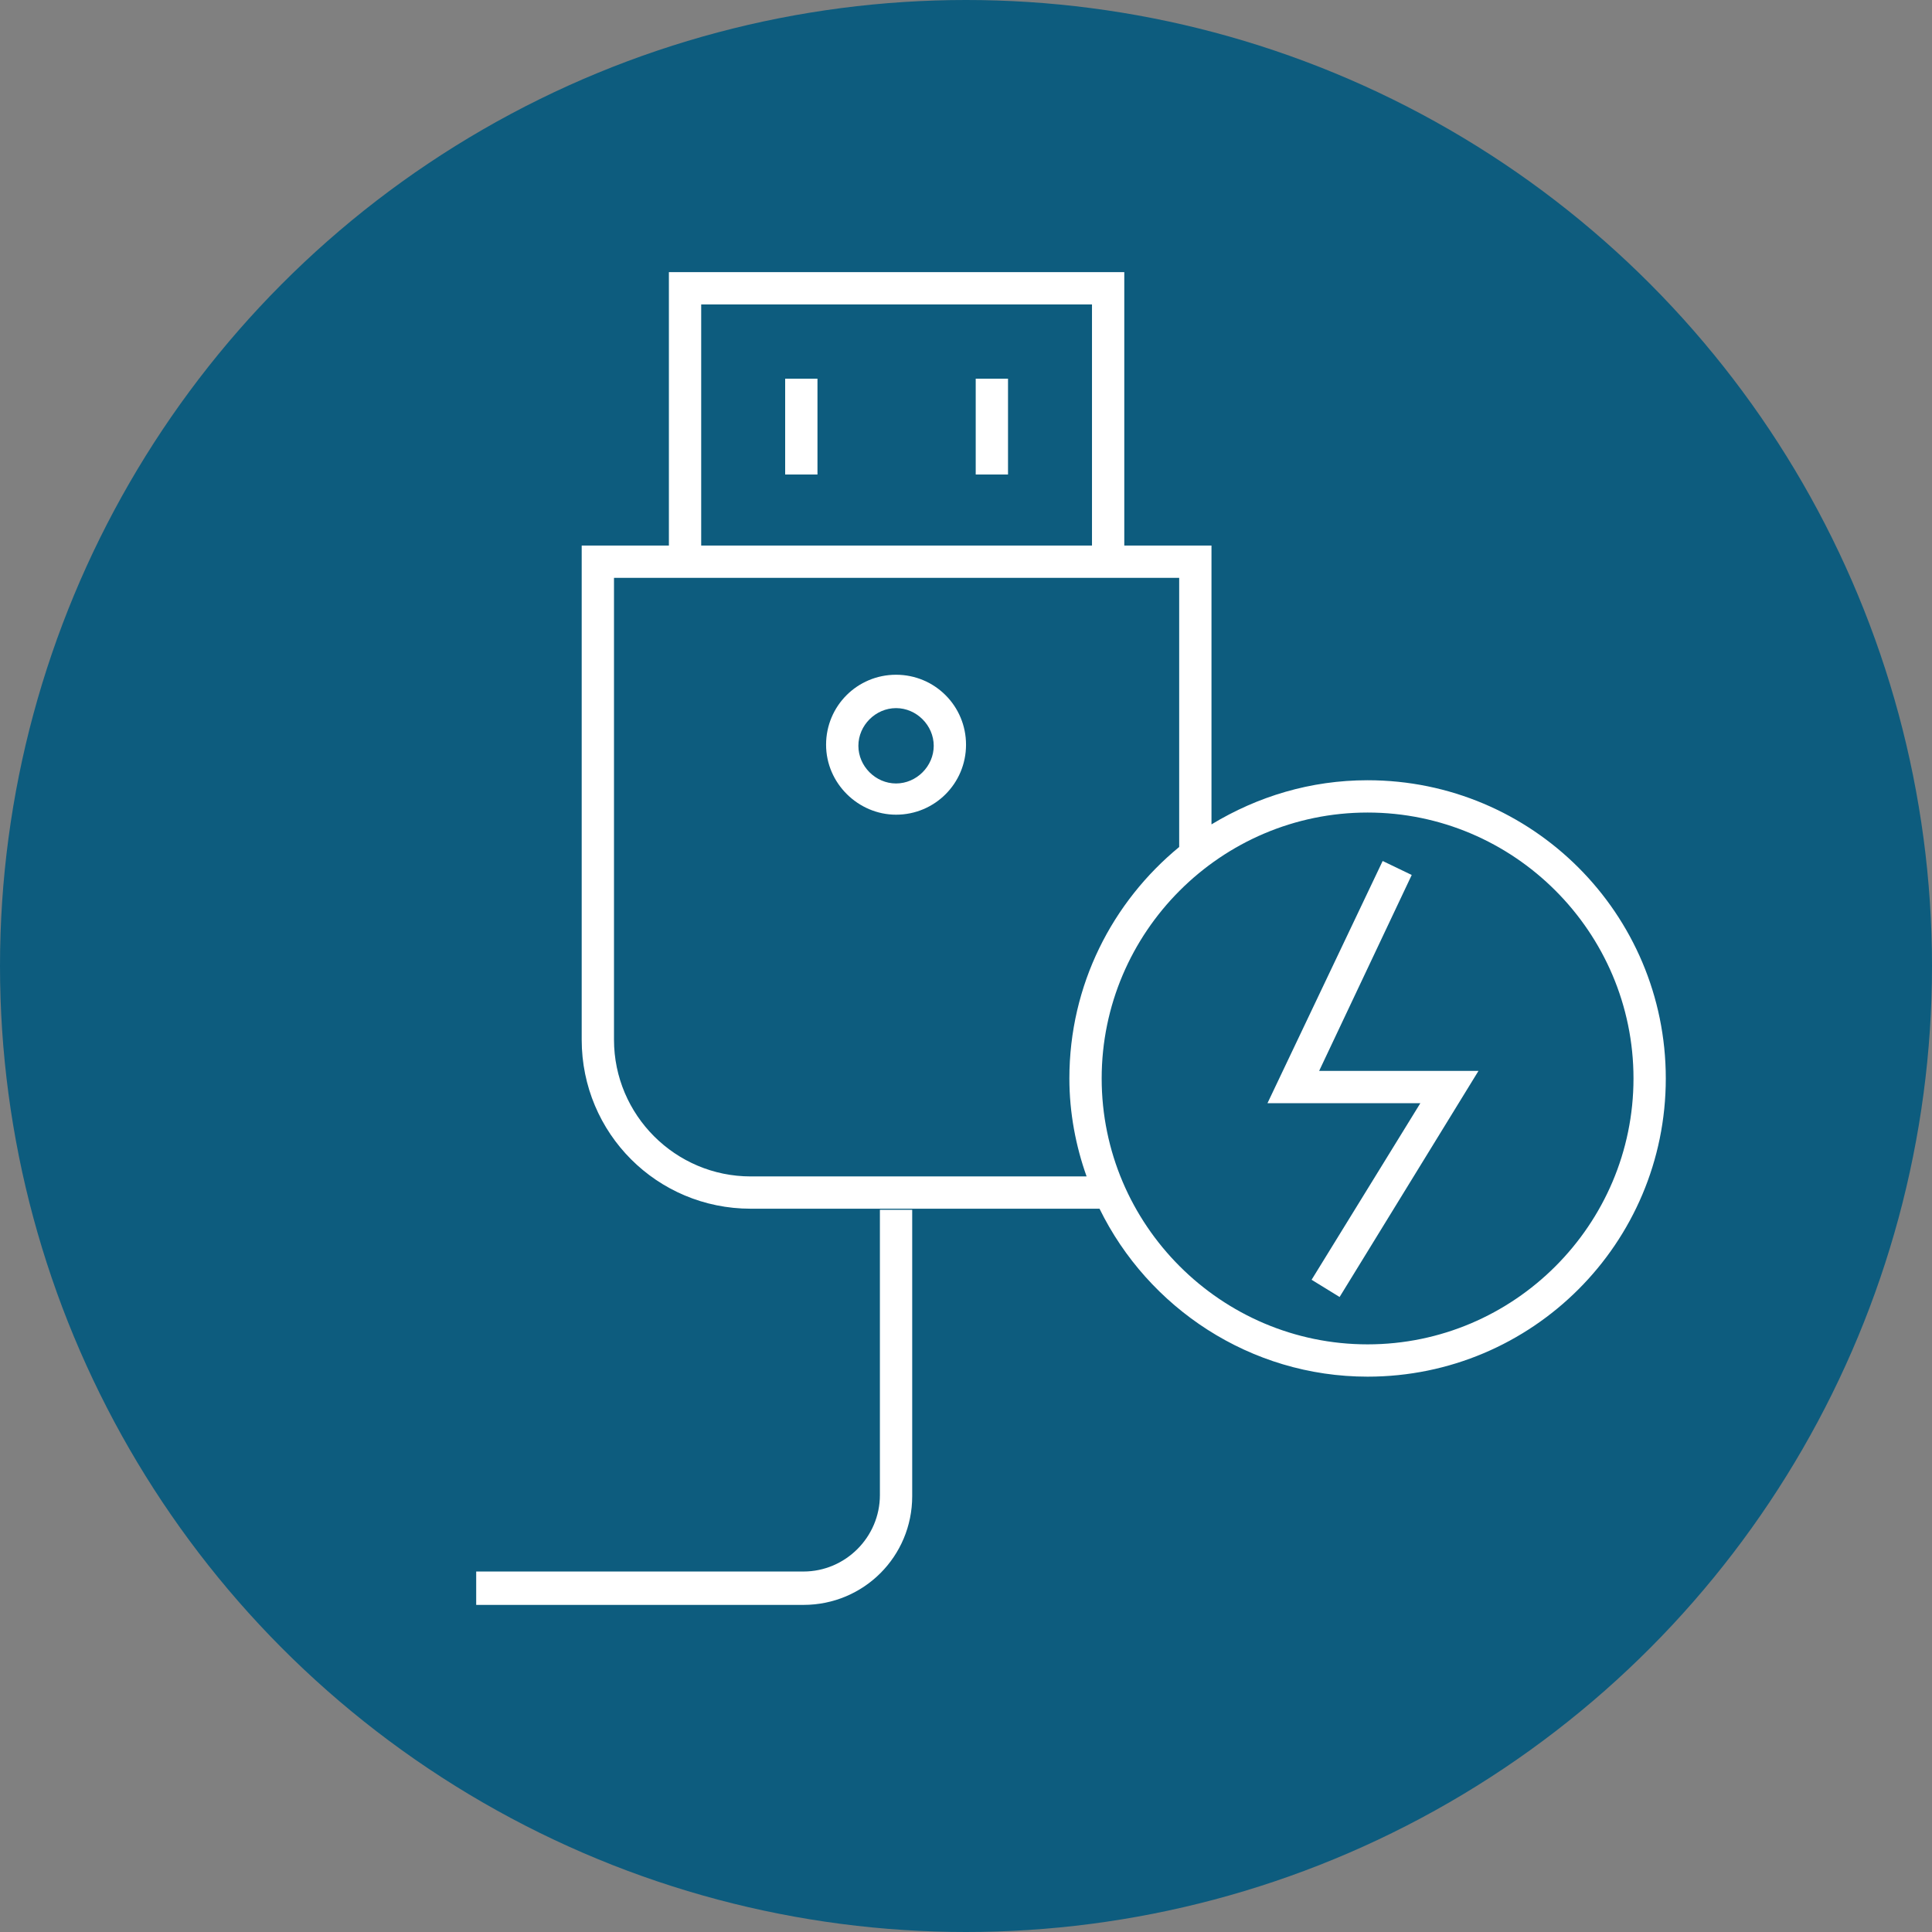 <svg width="142" height="142" viewBox="0 0 142 142" fill="none" xmlns="http://www.w3.org/2000/svg">
<rect x="0" y="0" width="142" height="142" fill="#808080" stroke="none"/>
<circle cx="71" cy="71" r="71" fill="#0D5C7E"/>
<path d="M49.163 20V40.098H42.754V76.416C42.754 83.3 48.293 88.839 55.177 88.839H80.814C84.374 96.119 91.891 101.183 100.516 101.183C112.622 101.183 122.434 91.371 122.434 79.265C122.434 67.159 112.622 57.347 100.516 57.347C96.322 57.347 92.445 58.534 89.043 60.591V40.098H82.634V20H49.163ZM51.537 22.374H80.26V40.098H51.537V22.374ZM120.06 79.265C120.06 90.026 111.277 98.809 100.516 98.809C89.755 98.809 80.972 90.026 80.972 79.265C80.972 68.504 89.755 59.721 100.516 59.721C111.277 59.721 120.06 68.504 120.06 79.265ZM86.669 42.472V62.253C81.763 66.288 78.598 72.381 78.598 79.265C78.598 81.797 79.073 84.25 79.864 86.466H55.177C49.638 86.466 45.128 81.955 45.128 76.416V42.472H49.163H82.634H86.669Z" fill="white"/>
<path d="M65.859 59.879C68.707 59.879 71.002 57.584 71.002 54.736C71.002 51.887 68.707 49.593 65.859 49.593C63.011 49.593 60.716 51.887 60.716 54.736C60.716 57.584 63.09 59.879 65.859 59.879ZM65.859 52.046C67.362 52.046 68.628 53.312 68.628 54.815C68.628 56.318 67.362 57.584 65.859 57.584C64.356 57.584 63.09 56.318 63.09 54.815C63.09 53.312 64.356 52.046 65.859 52.046Z" fill="white"/>
<path d="M60.083 27.834H57.709V34.876H60.083V27.834Z" fill="white"/>
<path d="M74.088 27.834H71.714V34.876H74.088V27.834Z" fill="white"/>
<path d="M96.401 94.062L98.459 95.328L108.666 78.711H96.955L103.76 64.31L101.624 63.282L93.157 81.085H104.393L96.401 94.062Z" fill="white"/>
<path d="M35 117.958H59.054C63.485 117.958 67.046 114.397 67.046 109.966V88.918H64.672V109.887C64.672 112.973 62.14 115.505 59.054 115.505H35V117.958Z" fill="white"/>
</svg>
